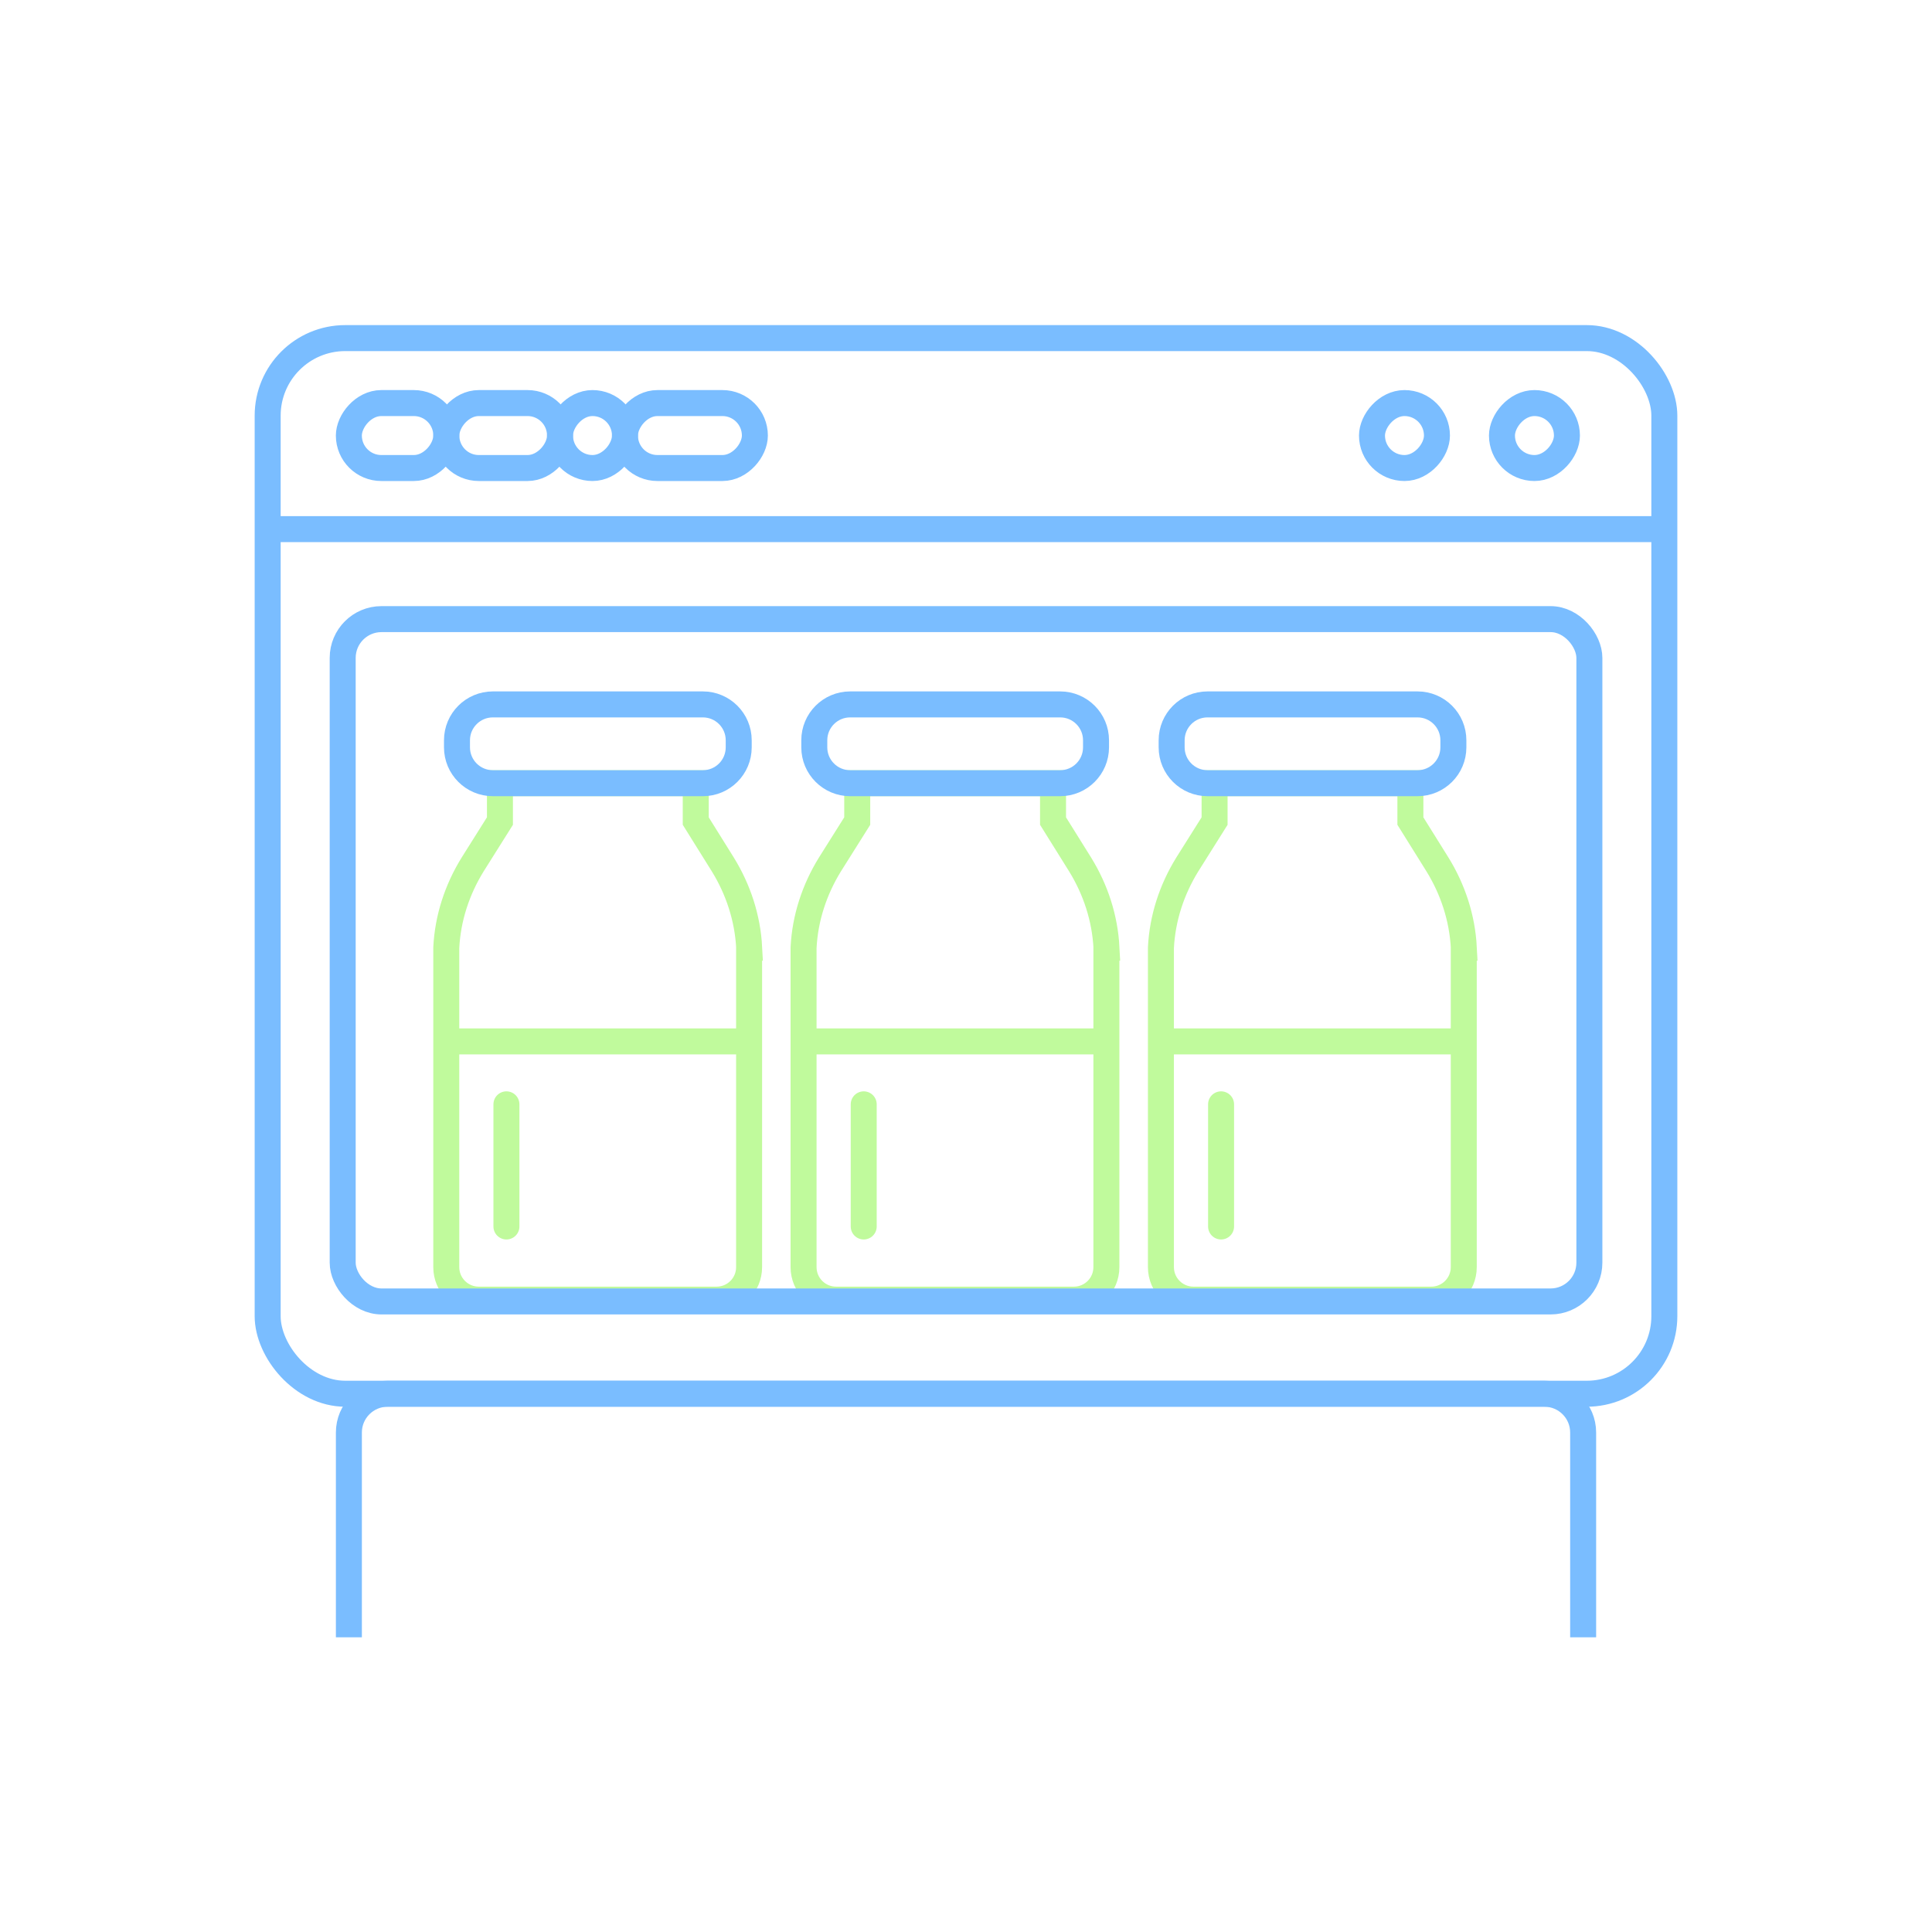 <svg width="120" height="120" viewBox="0 0 120 120" fill="none" xmlns="http://www.w3.org/2000/svg">
<path d="M98.332 101.697L98.332 88.975C98.332 87.645 97.254 86.567 95.924 86.567L24.079 86.567C22.748 86.567 21.67 87.645 21.67 88.975L21.67 101.697" stroke="#7ABDFF" stroke-width="1.614"/>
<path d="M90.921 58.864C90.825 57.029 90.25 55.257 89.282 53.691L87.602 50.998V48.647H75.44V50.998L73.746 53.691C72.778 55.257 72.199 57.029 72.107 58.864V78.705C72.107 79.819 73.011 80.723 74.125 80.723H88.899C90.013 80.723 90.917 79.819 90.917 78.705V58.864H90.921Z" stroke="#C0FA9C" stroke-width="1.614" stroke-miterlimit="10"/>
<path d="M88.044 43.752H75.001C73.77 43.752 72.773 44.749 72.773 45.98V46.418C72.773 47.648 73.77 48.646 75.001 48.646H88.044C89.275 48.646 90.272 47.648 90.272 46.418V45.98C90.272 44.749 89.275 43.752 88.044 43.752Z" stroke="#7ABDFF" stroke-width="1.614" stroke-miterlimit="10"/>
<path d="M72.124 64.684H90.933" stroke="#C0FA9C" stroke-width="1.614" stroke-miterlimit="10"/>
<path d="M75.843 68.592V76.179" stroke="#C0FA9C" stroke-width="1.614" stroke-miterlimit="10" stroke-linecap="round"/>
<path d="M68.725 58.864C68.629 57.029 68.054 55.257 67.086 53.691L65.406 50.998V48.647H53.244V50.998L51.55 53.691C50.582 55.257 50.002 57.029 49.911 58.864V78.705C49.911 79.819 50.815 80.723 51.929 80.723H66.703C67.817 80.723 68.72 79.819 68.72 78.705V58.864H68.725Z" stroke="#C0FA9C" stroke-width="1.614" stroke-miterlimit="10"/>
<path d="M65.848 43.752H52.805C51.574 43.752 50.577 44.749 50.577 45.98V46.418C50.577 47.648 51.574 48.646 52.805 48.646H65.848C67.078 48.646 68.076 47.648 68.076 46.418V45.98C68.076 44.749 67.078 43.752 65.848 43.752Z" stroke="#7ABDFF" stroke-width="1.614" stroke-miterlimit="10"/>
<path d="M49.927 64.684H68.737" stroke="#C0FA9C" stroke-width="1.614" stroke-miterlimit="10"/>
<path d="M53.647 68.592V76.179" stroke="#C0FA9C" stroke-width="1.614" stroke-miterlimit="10" stroke-linecap="round"/>
<path d="M46.533 58.864C46.437 57.029 45.861 55.257 44.894 53.691L43.214 50.998V48.647H31.052V50.998L29.358 53.691C28.39 55.257 27.81 57.029 27.719 58.864V78.705C27.719 79.819 28.623 80.723 29.737 80.723H44.51C45.624 80.723 46.528 79.819 46.528 78.705V58.864H46.533Z" stroke="#C0FA9C" stroke-width="1.614" stroke-miterlimit="10"/>
<path d="M43.655 43.752H30.612C29.382 43.752 28.384 44.749 28.384 45.98V46.418C28.384 47.648 29.382 48.646 30.612 48.646H43.655C44.886 48.646 45.883 47.648 45.883 46.418V45.98C45.883 44.749 44.886 43.752 43.655 43.752Z" stroke="#7ABDFF" stroke-width="1.614" stroke-miterlimit="10"/>
<path d="M27.735 64.684H46.544" stroke="#C0FA9C" stroke-width="1.614" stroke-miterlimit="10"/>
<path d="M31.455 68.592V76.179" stroke="#C0FA9C" stroke-width="1.614" stroke-miterlimit="10" stroke-linecap="round"/>
<rect x="16.625" y="21" width="86.75" height="65.567" rx="4.818" stroke="#7ABDFF" stroke-width="1.614"/>
<rect width="6.052" height="4.035" rx="2.017" transform="matrix(1 0 0 -1 21.668 29.07)" stroke="#7ABDFF" stroke-width="1.614"/>
<rect width="7.061" height="4.035" rx="2.017" transform="matrix(1 0 0 -1 27.723 29.07)" stroke="#7ABDFF" stroke-width="1.614"/>
<rect width="4.035" height="4.035" rx="2.017" transform="matrix(1 0 0 -1 34.783 29.07)" stroke="#7ABDFF" stroke-width="1.614"/>
<rect width="8.07" height="4.035" rx="2.017" transform="matrix(1 0 0 -1 38.817 29.07)" stroke="#7ABDFF" stroke-width="1.614"/>
<rect width="4.035" height="4.035" rx="2.017" transform="matrix(1 0 0 -1 85.217 29.07)" stroke="#7ABDFF" stroke-width="1.614"/>
<rect width="4.035" height="4.035" rx="2.017" transform="matrix(1 0 0 -1 93.29 29.07)" stroke="#7ABDFF" stroke-width="1.614"/>
<rect x="21.285" y="38.455" width="77.434" height="42.38" rx="2.409" stroke="#7ABDFF" stroke-width="1.614"/>
<path d="M16.916 32.865H103.083" stroke="#7ABDFF" stroke-width="1.614"/>
</svg>
